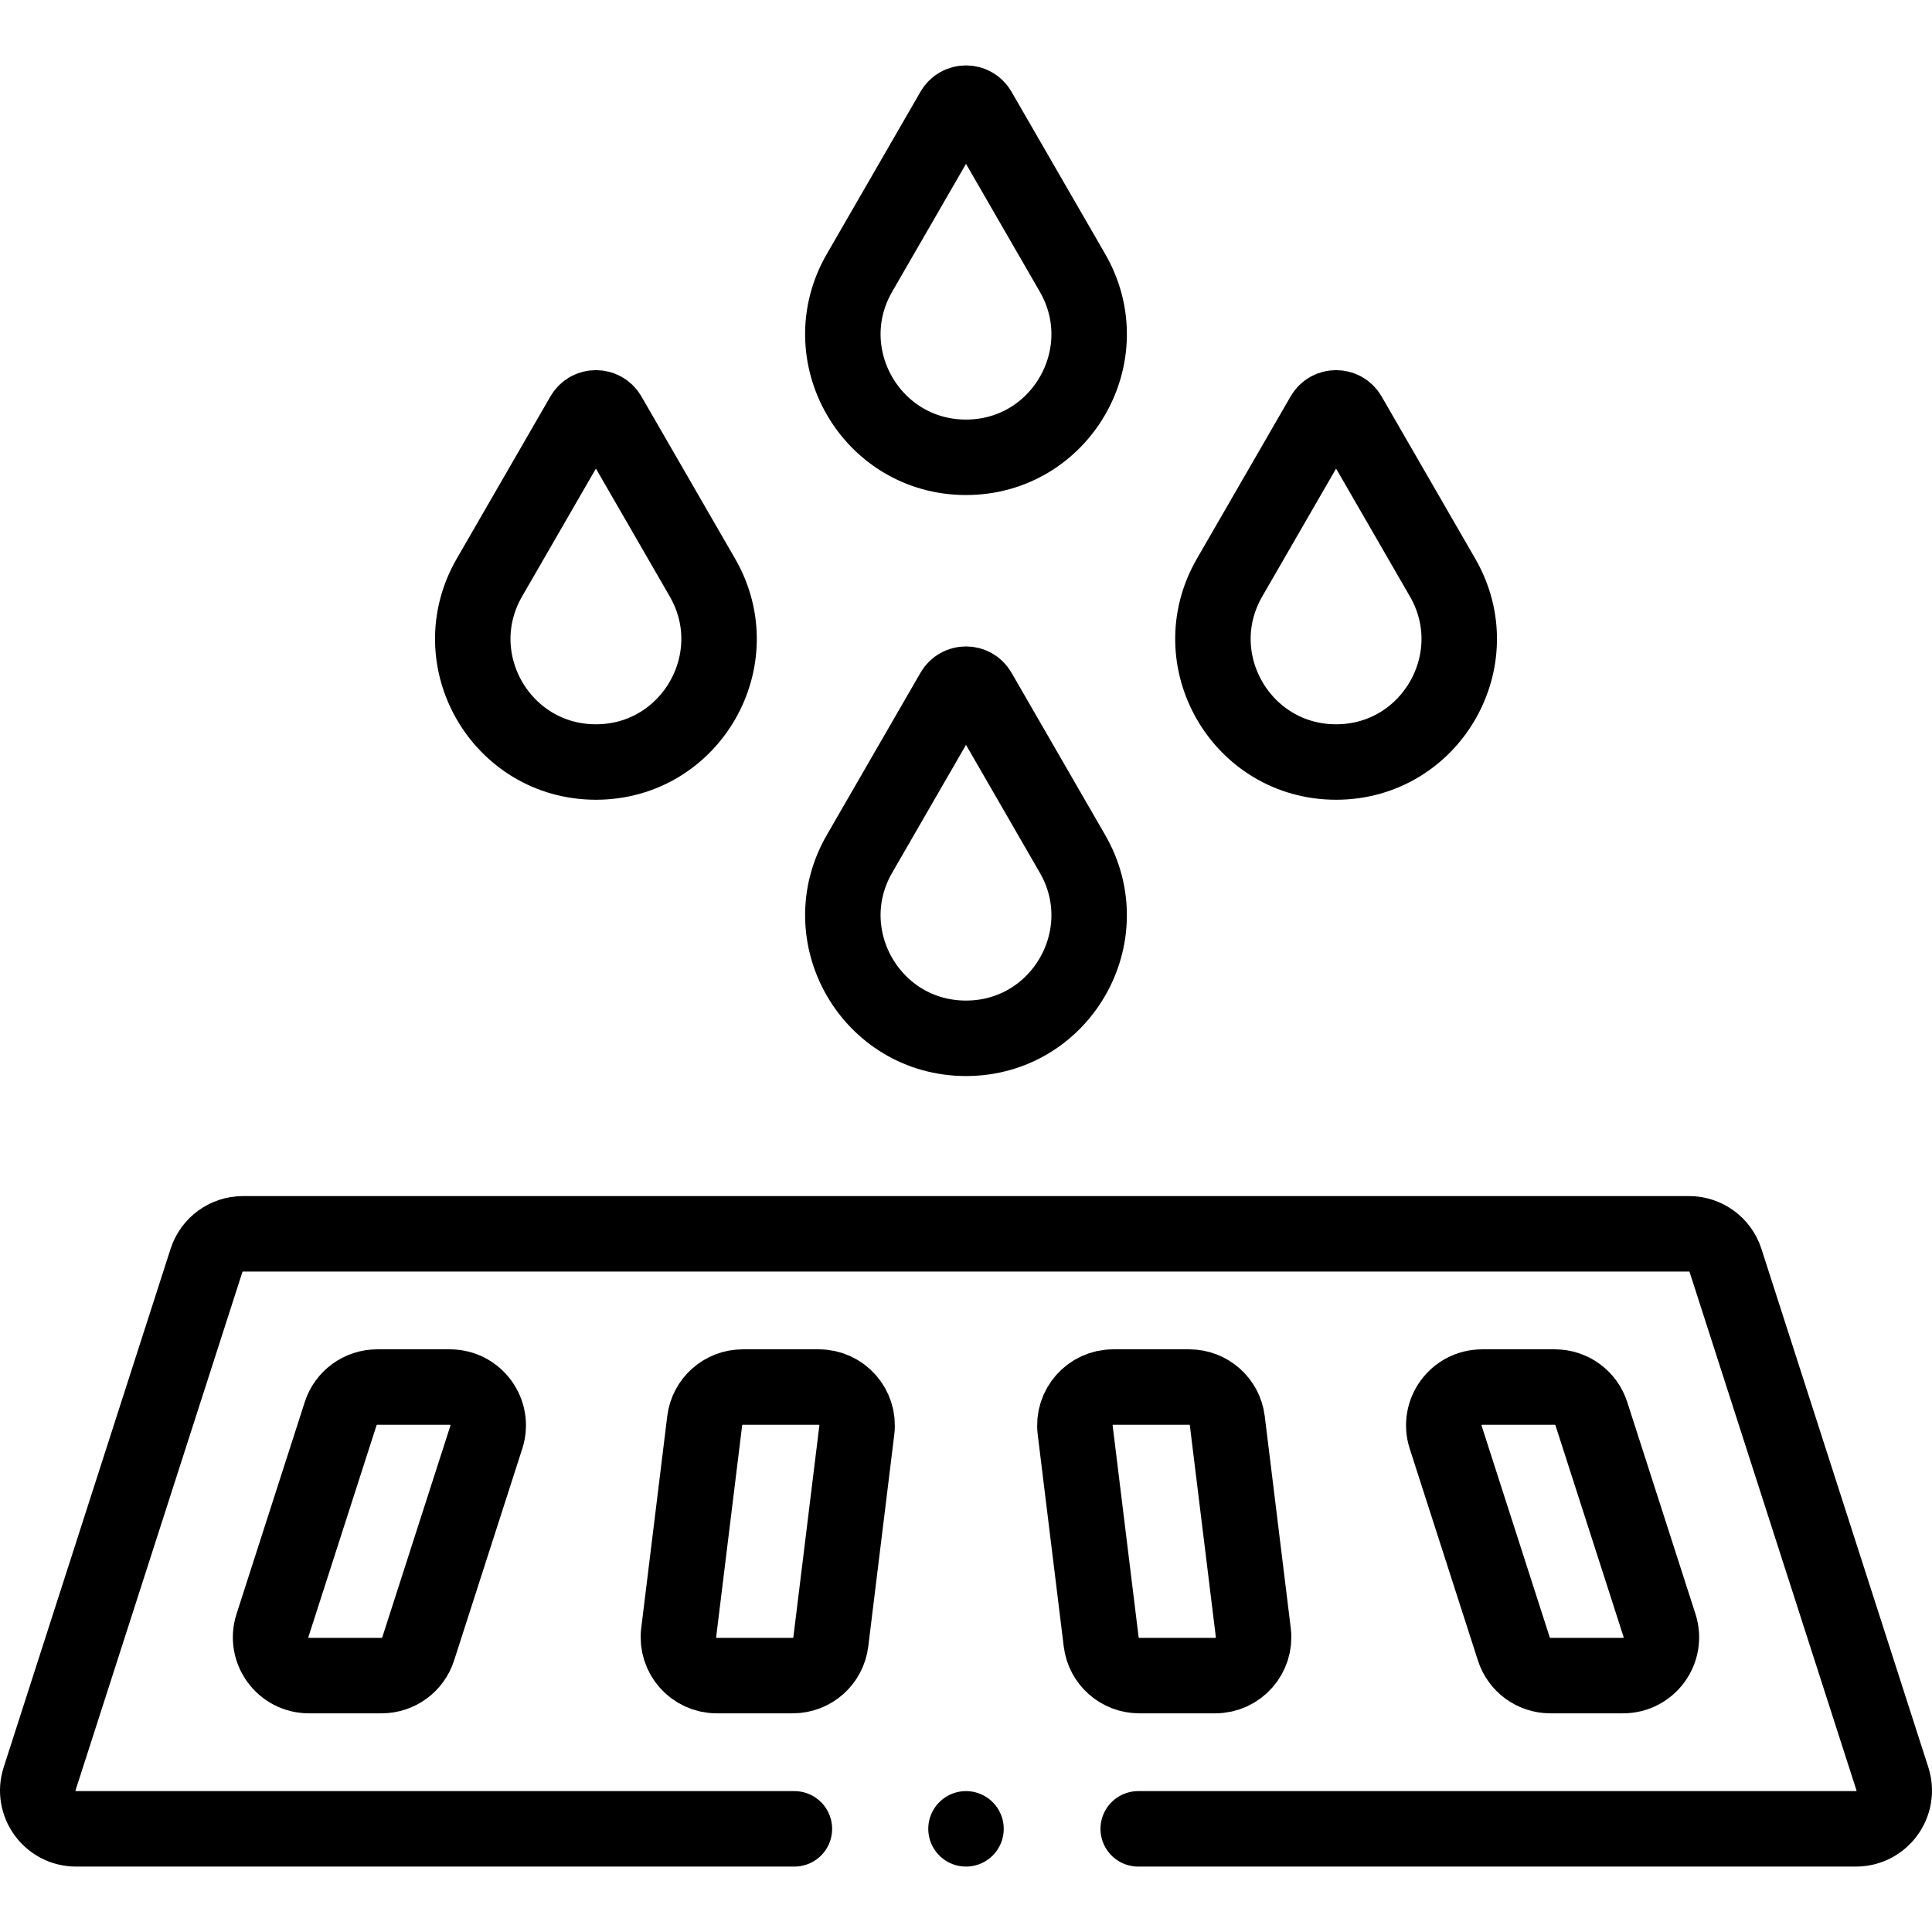 <svg xml:space="preserve" style="enable-background:new 0 0 512 512;" viewBox="0 0 512 512" y="0px" x="0px" xmlns:xlink="http://www.w3.org/1999/xlink" xmlns="http://www.w3.org/2000/svg" id="Layer_1" version="1.1">
<g>
	<path d="M210.522,484.663H20.161c-6.886,0-11.775-6.71-9.665-13.265l44.23-137.383c1.351-4.197,5.256-7.042,9.665-7.042H447.61
		c4.409,0,8.314,2.845,9.665,7.042l44.23,137.383c2.11,6.555-2.779,13.265-9.665,13.265H301.642" style="fill:none;stroke:#000000;stroke-width:20;stroke-linecap:round;stroke-linejoin:round;stroke-miterlimit:10;"></path>
	<path d="M110.811,437.007l18.079-56.155c2.11-6.555-2.778-13.265-9.665-13.265h-19.28c-4.409,0-8.314,2.845-9.665,7.042l-18.079,56.155
		c-2.11,6.555,2.778,13.265,9.665,13.265h19.28C105.555,444.049,109.46,441.204,110.811,437.007z" style="fill:none;stroke:#000000;stroke-width:20;stroke-linecap:round;stroke-linejoin:round;stroke-miterlimit:10;"></path>
	<path d="M220.171,435.133l6.894-56.155c0.743-6.053-3.979-11.391-10.078-11.391h-20.154c-5.129,0-9.453,3.825-10.078,8.916l-6.894,56.155
		c-0.743,6.053,3.98,11.391,10.078,11.391h20.154C215.223,444.049,219.546,440.223,220.171,435.133z" style="fill:none;stroke:#000000;stroke-width:20;stroke-linecap:round;stroke-linejoin:round;stroke-miterlimit:10;"></path>
	<path d="M401.189,437.007l-18.079-56.155c-2.11-6.555,2.778-13.265,9.665-13.265h19.28c4.409,0,8.314,2.845,9.665,7.042l18.079,56.155
		c2.11,6.555-2.778,13.265-9.665,13.265h-19.28C406.445,444.049,402.54,441.204,401.189,437.007z" style="fill:none;stroke:#000000;stroke-width:20;stroke-linecap:round;stroke-linejoin:round;stroke-miterlimit:10;"></path>
	<path d="M291.829,435.133l-6.894-56.155c-0.743-6.053,3.979-11.391,10.078-11.391h20.154c5.129,0,9.453,3.825,10.078,8.916l6.894,56.155
		c0.743,6.053-3.979,11.391-10.078,11.391h-20.154C296.777,444.049,292.454,440.223,291.829,435.133z" style="fill:none;stroke:#000000;stroke-width:20;stroke-linecap:round;stroke-linejoin:round;stroke-miterlimit:10;"></path>
	<path d="M252.61,183.267c1.507-2.61,5.274-2.61,6.781,0l24.832,43.011l0,0c12.543,21.726-3.136,48.883-28.223,48.883h0h0
		c-25.087,0-40.766-27.157-28.223-48.883l0,0L252.61,183.267z" style="fill:none;stroke:#000000;stroke-width:20;stroke-linecap:round;stroke-linejoin:round;stroke-miterlimit:10;"></path>
	<path d="M252.61,29.294c1.507-2.61,5.274-2.61,6.781,0l24.832,43.011l0,0c12.543,21.726-3.136,48.883-28.223,48.883h0h0
		c-25.087,0-40.766-27.157-28.223-48.883l0,0L252.61,29.294z" style="fill:none;stroke:#000000;stroke-width:20;stroke-linecap:round;stroke-linejoin:round;stroke-miterlimit:10;"></path>
	<g>
		<path d="M154.534,110.047c1.507-2.61,5.274-2.61,6.781,0l24.832,43.011l0,0c12.543,21.726-3.136,48.883-28.223,48.883h0h0
			c-25.087,0-40.766-27.157-28.223-48.883l0,0L154.534,110.047z" style="fill:none;stroke:#000000;stroke-width:20;stroke-linecap:round;stroke-linejoin:round;stroke-miterlimit:10;"></path>
		<path d="M350.686,110.047c1.507-2.61,5.274-2.61,6.781,0l24.832,43.011l0,0c12.543,21.726-3.136,48.883-28.223,48.883h0h0
			c-25.087,0-40.766-27.157-28.223-48.883l0,0L350.686,110.047z" style="fill:none;stroke:#000000;stroke-width:20;stroke-linecap:round;stroke-linejoin:round;stroke-miterlimit:10;"></path>
	</g>
	
		<line y2="484.663" x2="256" y1="484.663" x1="256" style="fill:none;stroke:#000000;stroke-width:20;stroke-linecap:round;stroke-linejoin:round;stroke-miterlimit:10;"></line>
</g>
<g>
</g>
<g>
</g>
<g>
</g>
<g>
</g>
<g>
</g>
<g>
</g>
<g>
</g>
<g>
</g>
<g>
</g>
<g>
</g>
<g>
</g>
<g>
</g>
<g>
</g>
<g>
</g>
<g>
</g>
</svg>
